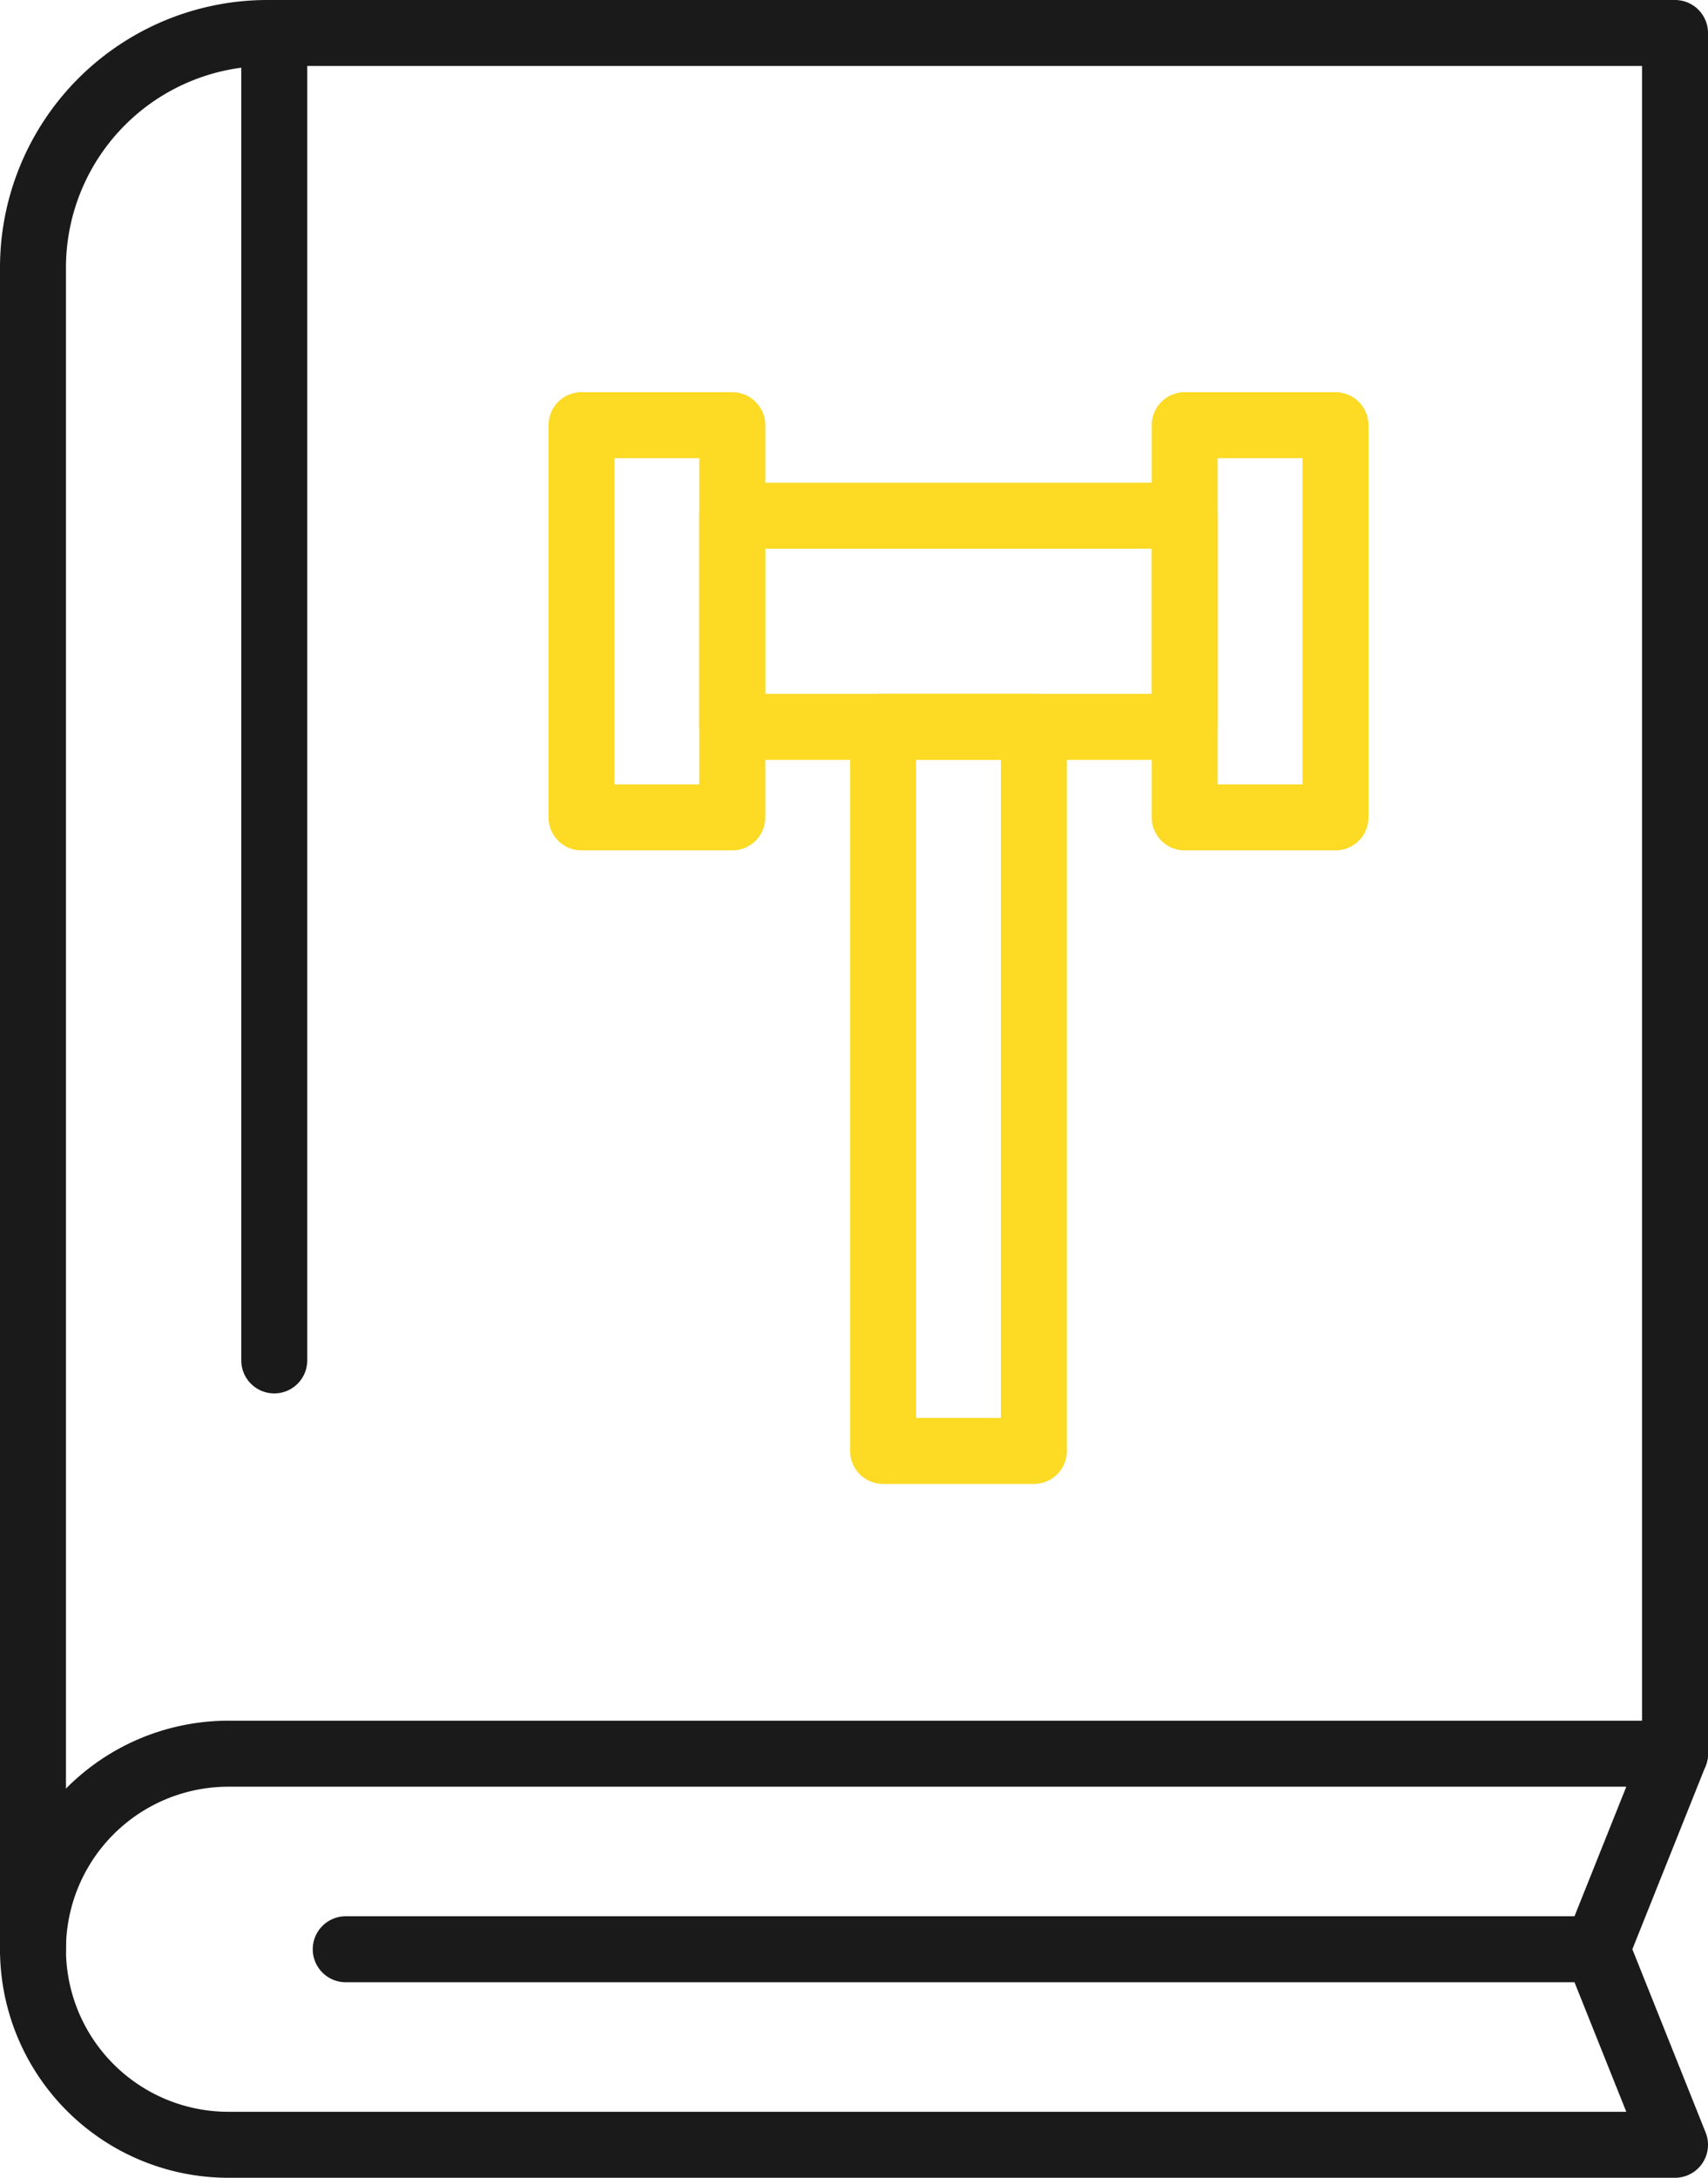 <svg xmlns="http://www.w3.org/2000/svg" width="51.778" height="66" viewBox="0 0 51.778 66">
  <g id="Group_282" data-name="Group 282" transform="translate(-519.556 -763)">
    <path id="Path_54" data-name="Path 54" d="M69.278,50.352H25.426A5.925,5.925,0,0,1,19.5,44.426h0A5.925,5.925,0,0,1,25.426,38.5H69.278l-2.37,5.926Z" transform="translate(501.056 777.648)" fill="none" stroke="#1a1a1a" stroke-linecap="round" stroke-linejoin="round" stroke-width="2"/>
    <path id="Path_55" data-name="Path 55" d="M19.5,74.574V23.611A7.111,7.111,0,0,1,26.611,16.5H69.278V68.648" transform="translate(501.056 747.5)" fill="none" stroke="#1a1a1a" stroke-linecap="round" stroke-linejoin="round" stroke-width="2"/>
    <rect id="Rectangle_104" data-name="Rectangle 104" width="4.571" height="11.886" transform="translate(537.184 775.886)" fill="none" stroke="#fdda24" stroke-linecap="round" stroke-linejoin="round" stroke-width="2"/>
    <rect id="Rectangle_105" data-name="Rectangle 105" width="13.714" height="6.4" transform="translate(541.756 778.629)" fill="none" stroke="#fdda24" stroke-linecap="round" stroke-linejoin="round" stroke-width="2"/>
    <rect id="Rectangle_106" data-name="Rectangle 106" width="4.571" height="11.886" transform="translate(555.47 775.886)" fill="none" stroke="#fdda24" stroke-linecap="round" stroke-linejoin="round" stroke-width="2"/>
    <rect id="Rectangle_107" data-name="Rectangle 107" width="4.571" height="21.943" transform="translate(546.327 785.029)" fill="none" stroke="#fdda24" stroke-linecap="round" stroke-linejoin="round" stroke-width="2"/>
    <line id="Line_10" data-name="Line 10" y2="40.229" transform="translate(527.87 764)" fill="none" stroke="#1a1a1a" stroke-linecap="round" stroke-linejoin="round" stroke-width="2"/>
    <line id="Line_11" data-name="Line 11" x1="37.926" transform="translate(530.037 822.074)" fill="none" stroke="#1a1a1a" stroke-linecap="round" stroke-linejoin="round" stroke-width="2"/>
  </g>
</svg>

